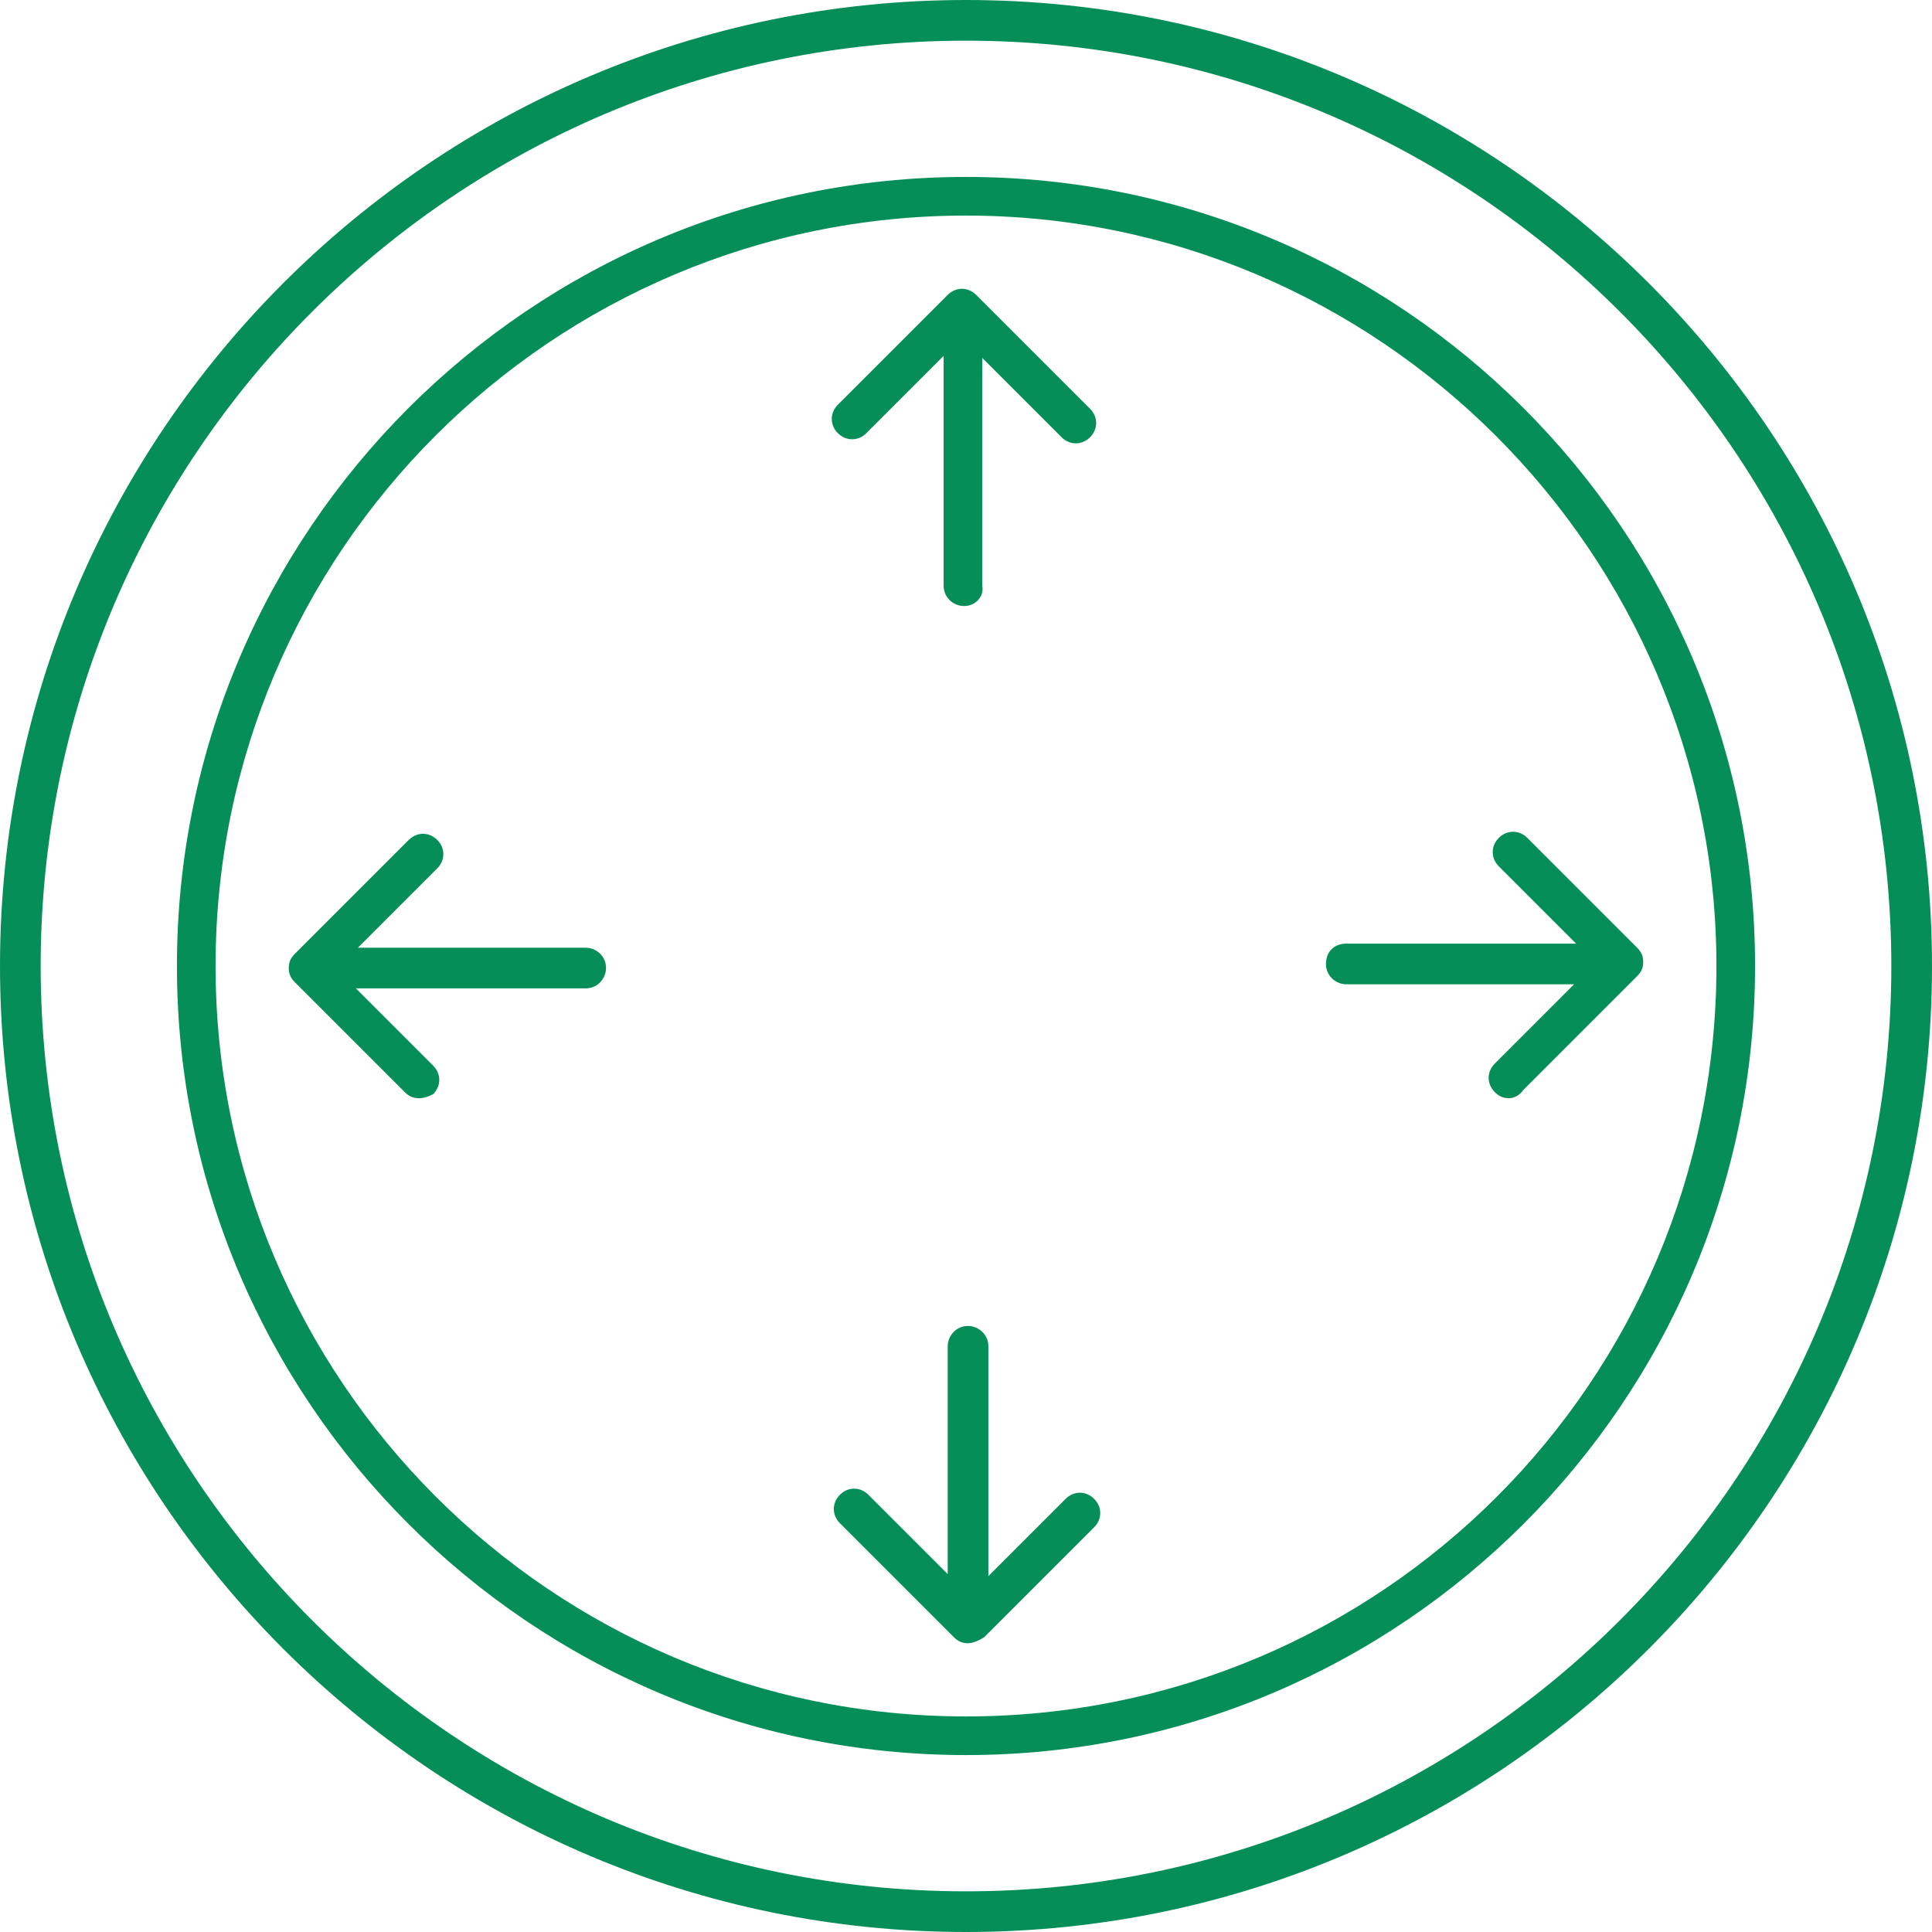 <?xml version="1.0" encoding="utf-8"?>
<!-- Generator: Adobe Illustrator 27.4.1, SVG Export Plug-In . SVG Version: 6.00 Build 0)  -->
<svg width = "95" height = "95" version="1.1" id="icon_x5F_1" xmlns="http://www.w3.org/2000/svg" xmlns:xlink="http://www.w3.org/1999/xlink" x="0px" y="0px"
	 viewBox="0 0 95 95" style="enable-background:new 0 0 95 95;" xml:space="preserve">
<style type="text/css">
	.st0{fill:#068E59;}
</style>
<g>
	<path class="st0" d="M47.5,2C72.6,2,93,22.4,93,47.5C93,72.6,72.6,93,47.5,93S2,72.6,2,47.5C2,22.4,22.4,2,47.5,2 M47.5,0
		C21.3,0,0,21.3,0,47.5C0,73.7,21.3,95,47.5,95S95,73.7,95,47.5C95,21.3,73.7,0,47.5,0"/>
	<path class="st0" d="M47.5,86.3c-21.4,0-38.8-17.4-38.8-38.8c0-21.4,17.4-38.8,38.8-38.8c21.4,0,38.8,17.4,38.8,38.8
		C86.3,68.9,68.9,86.3,47.5,86.3 M47.5,10.6c-20.3,0-36.9,16.5-36.9,36.9c0,20.3,16.5,36.9,36.9,36.9s36.9-16.5,36.9-36.9
		C84.4,27.2,67.8,10.6,47.5,10.6"/>
	<path class="st0" d="M47.4,29.8c-0.5,0-1-0.4-1-1V17.5l-3.8,3.8c-0.4,0.4-1,0.4-1.4,0c-0.4-0.4-0.4-1,0-1.4l5.4-5.4
		c0.4-0.4,1-0.4,1.4,0l5.6,5.6c0.4,0.4,0.4,1,0,1.4c-0.4,0.4-1,0.4-1.4,0l-3.9-3.9v11.2C48.4,29.3,48,29.8,47.4,29.8"/>
	<path class="st0" d="M47.6,80.8c-0.3,0-0.5-0.1-0.7-0.3l-5.6-5.6c-0.4-0.4-0.4-1,0-1.4c0.4-0.4,1-0.4,1.4,0l3.9,3.9V66.2
		c0-0.5,0.4-1,1-1c0.5,0,1,0.4,1,1v11.3l3.8-3.8c0.4-0.4,1-0.4,1.4,0c0.4,0.4,0.4,1,0,1.4l-5.4,5.4C48.1,80.7,47.8,80.8,47.6,80.8"
		/>
	<path class="st0" d="M74.2,54c-0.3,0-0.5-0.1-0.7-0.3c-0.4-0.4-0.4-1,0-1.4l3.9-3.9H66.2c-0.5,0-1-0.4-1-1s0.4-1,1-1h11.3l-3.8-3.8
		c-0.4-0.4-0.4-1,0-1.4c0.4-0.4,1-0.4,1.4,0l5.4,5.4c0.2,0.2,0.3,0.4,0.3,0.7c0,0.3-0.1,0.5-0.3,0.7l-5.6,5.6
		C74.7,53.9,74.4,54,74.2,54"/>
	<path class="st0" d="M20.6,54c-0.3,0-0.5-0.1-0.7-0.3l-5.4-5.4c-0.2-0.2-0.3-0.4-0.3-0.7c0-0.3,0.1-0.5,0.3-0.7l5.6-5.6
		c0.4-0.4,1-0.4,1.4,0c0.4,0.4,0.4,1,0,1.4l-3.9,3.9h11.2c0.5,0,1,0.4,1,1c0,0.5-0.4,1-1,1H17.5l3.8,3.8c0.4,0.4,0.4,1,0,1.4
		C21.1,53.9,20.9,54,20.6,54"/>
</g>
</svg>
